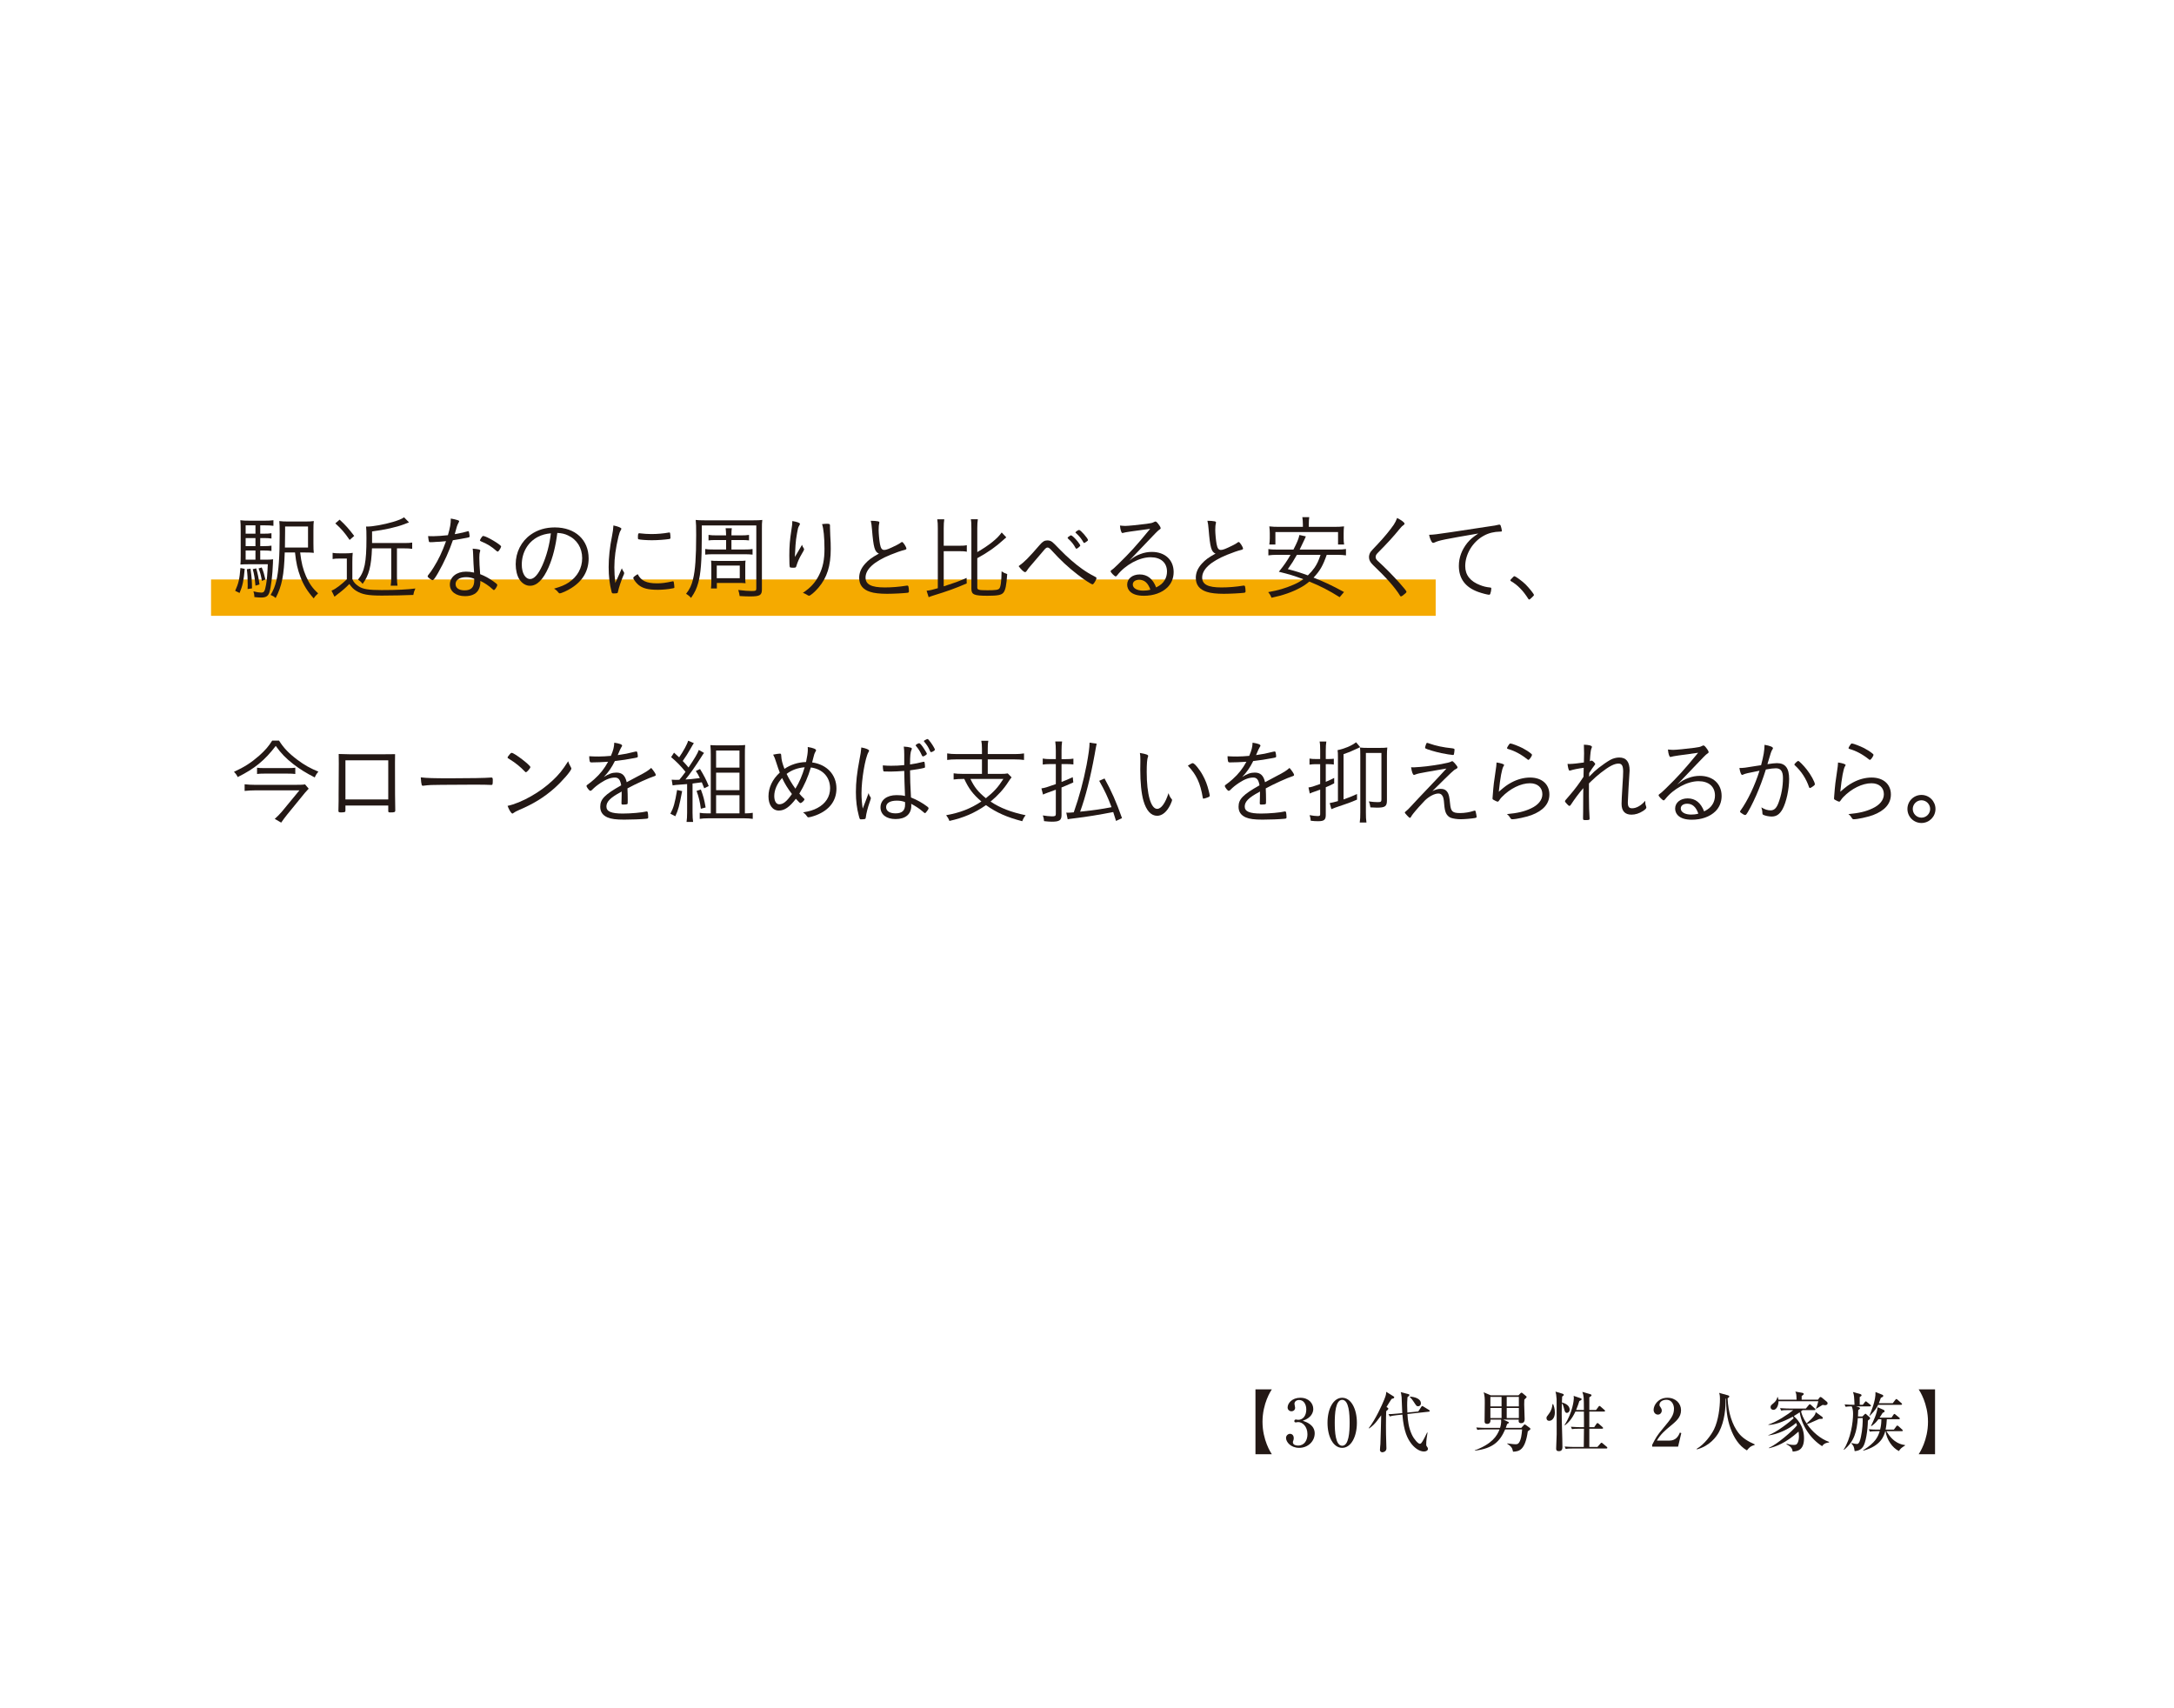 <svg viewBox="0 0 315.458 247.8" xmlns="http://www.w3.org/2000/svg" xmlns:xlink="http://www.w3.org/1999/xlink"><clipPath id="a"><path d="m0 0h315.458v247.8h-315.458z"/></clipPath><g clip-path="url(#a)"><path d="m30.624 84.078h177.7v5.275h-177.7z" fill="#f5aa00"/><g fill="#231815"><path d="m35.509 82.536c-.149 1.723-.298 2.442-.746 3.501l-.638-.312c.489-1.085.638-1.696.76-3.311zm2.252-1.329h.651c.651 0 .963-.014 1.221-.054-.027.149-.027.244-.027.514-.054 1.737-.285 3.582-.516 4.288-.19.556-.502.746-1.221.746-.244 0-.543-.027-.963-.068v-.149c0-.19-.054-.448-.136-.678.502.122.868.177 1.14.177.407 0 .516-.163.692-1.126.122-.651.203-1.656.258-2.986h-2.795c-.516 0-.855.014-1.18.041.027-.298.041-.623.041-1.342v-3.568c0-.842-.014-1.126-.054-1.519.366.054.719.068 1.425.068h2.049c.597 0 .896-.014 1.33-.068v.812c-.393-.054-.706-.068-1.221-.068h-.692v1.209h.502c.502 0 .814-.014 1.126-.068v.772c-.353-.054-.638-.068-1.126-.068h-.502v1.168h.502c.502 0 .814-.013 1.126-.068v.772c-.312-.054-.651-.068-1.126-.068h-.502v1.331zm-.692-4.981h-1.425v1.209h1.425zm0 1.845h-1.425v1.168h1.425zm-1.425 1.805v1.331h1.425v-1.331zm.706 2.633c.176 1.343.204 1.655.217 2.863l-.638.095c.014-.231.014-.421.014-.543 0-.95-.027-1.52-.122-2.334zm.828-.041c.231.801.353 1.411.475 2.334l-.583.176c-.109-1.126-.176-1.615-.394-2.388zm.8-.135c.258.638.339.909.529 1.75l-.502.204c-.163-.896-.231-1.167-.488-1.805zm5.577-2.171c.176 1.533.407 2.415.855 3.46.475 1.072.923 1.71 1.75 2.469-.258.231-.448.434-.638.733-.923-1.031-1.465-1.913-1.927-3.107-.421-1.14-.624-1.994-.787-3.555h-1.493c-.095 3.27-.407 4.871-1.316 6.608-.244-.217-.38-.299-.733-.448.393-.651.651-1.289.828-2.035.339-1.398.488-3.514.488-6.839 0-1.099-.014-1.479-.054-1.845.38.054.746.068 1.438.068h2.157c.706 0 1.058-.013 1.411-.068-.041.312-.054.611-.054 1.425v1.778c0 .76.014 1.085.054 1.411-.244-.041-.665-.054-1.262-.054h-.719zm1.14-.719v-3.053h-3.324v.651q0 .61-.027 2.402z"/><path d="m48.263 80.216c.312.054.516.068 1.004.068h.923c.394 0 .678-.013.991-.068-.041.393-.054.773-.054 1.384v2.429c.19.448.434.719.923 1.045.597.407 1.438.543 3.324.543 2.225 0 3.799-.081 4.898-.231-.19.434-.231.556-.299.936-1.303.054-3.08.095-4.559.095-2.008 0-2.877-.163-3.731-.692-.38-.231-.665-.516-.99-.99-.57.583-1.031.977-1.682 1.465-.244.19-.298.231-.475.38l-.434-.882c.041-.014.081-.027.095-.041.529-.217 1.357-.855 2.13-1.601v-3.012h-1.099c-.434 0-.651.013-.963.068v-.896zm1.018-4.817c.882.814 1.343 1.343 2.117 2.361l-.665.583c-.773-1.126-1.194-1.601-2.076-2.402l.624-.543zm4.695 4.166c-.095 2.592-.448 3.935-1.357 5.156-.258-.326-.339-.394-.665-.624.95-1.154 1.221-2.483 1.221-5.997 0-.936-.014-1.289-.054-1.696h.163c.814 0 2.456-.298 3.745-.678.841-.258 1.248-.421 1.601-.665l.719.733-.733.285c-1.113.42-2.809.801-4.627 1.031v1.683h4.654c.543 0 .841-.014 1.167-.068v.909c-.366-.054-.665-.068-1.153-.068h-1.058v4.111c0 .597.027 1.004.081 1.302h-.99c.054-.299.081-.665.081-1.302v-4.111h-2.795z"/><path d="m63.243 78.629c-.068.014-.19.014-.326.027-.217.014-.339.014-.434.014-.19 0-.217-.014-.244-.109-.041-.136-.081-.353-.122-.773.217 0 .638.014.76.014.475 0 1.398-.068 2.117-.149.312-1.072.421-1.655.421-2.415.393.068.692.136.99.231.19.068.217.095.217.163 0 .041-.027.108-.081.203-.204.38-.271.583-.556 1.669 1.018-.19 1.465-.285 1.845-.407.054-.027.081-.027.109-.027.095 0 .122.081.163.407.014.109.027.176.027.217.014.041.014.095.014.122 0 .109-.041.136-.285.19-.014 0-.054.014-.122.027-.475.095-1.465.271-2.022.353-.529 1.56-1.262 3.188-2.144 4.735-.421.733-.665 1.058-.801 1.058-.163 0-.719-.421-.719-.543 0-.068.041-.136.122-.244.258-.299.475-.624.746-1.058.706-1.126 1.221-2.198 1.805-3.813-.882.082-.99.095-1.479.109zm6.445 1.248q0 .054-.041.177c-.068.203-.095.461-.095.868 0 .651.041 1.411.122 2.388.678.258 1.262.583 1.886 1.018.461.326.597.448.597.543 0 .217-.353.746-.488.746-.041 0-.095-.027-.204-.136-.488-.461-1.194-.936-1.764-1.194 0 .488-.041.76-.163 1.072-.285.746-1.004 1.14-2.062 1.14-1.316 0-2.198-.678-2.198-1.683 0-1.085.977-1.873 2.32-1.873.434 0 .678.027 1.194.136-.068-.95-.109-1.696-.136-2.605-.014-.448-.027-.583-.068-.868.882.081 1.099.122 1.099.271zm-2.062 3.867c-.923 0-1.52.393-1.52 1.004 0 .57.488.909 1.316.909.963 0 1.397-.461 1.397-1.493 0-.095-.014-.19-.014-.19-.38-.163-.746-.23-1.18-.23zm2.13-5.59c.027-.054.068-.095.095-.149.068-.108.203-.244.231-.244q.041.014.068.014c.434.013 2.565 1.275 2.565 1.52v.014c-.081.231-.095.271-.285.543q-.081.136-.217.19c-.027 0-.109-.054-.163-.095-.692-.624-1.343-1.031-2.28-1.411-.081-.041-.136-.095-.136-.149q.054-.136.122-.231z"/><path d="m79.607 82.306c-.787 1.791-1.682 2.687-2.7 2.687-.597 0-1.153-.339-1.533-.923-.339-.502-.543-1.343-.543-2.198 0-1.737.801-3.324 2.185-4.301.977-.692 2.144-1.045 3.487-1.045 2.958 0 4.912 1.791 4.912 4.505 0 1.791-.841 3.243-2.497 4.288-.583.38-1.465.773-1.696.773-.081 0-.136-.041-.231-.163-.163-.217-.339-.366-.597-.516 1.045-.312 1.547-.515 2.13-.896 1.262-.841 1.954-2.089 1.954-3.528 0-1.492-.76-2.714-2.076-3.311-.461-.217-.855-.312-1.533-.353-.231 1.913-.651 3.582-1.262 4.979zm-1.519-4.424c-1.465.733-2.375 2.266-2.375 4.043 0 1.221.502 2.09 1.221 2.09.57 0 1.18-.678 1.764-1.981.611-1.37 1.045-2.999 1.235-4.654-.706.068-1.276.217-1.845.502z"/><path d="m89.839 83.35q.312-.719.393-.896c.054.176.122.298.285.543.041.054.054.108.054.163 0 .081-.014.135-.19.516-.244.57-.597 1.628-.692 2.103-.027.163-.054.231-.095.271-.041.027-.285.054-.556.054-.176 0-.244-.041-.285-.19-.298-1.14-.434-2.307-.434-3.636 0-1.397.163-2.89.489-4.518.122-.611.163-.936.203-1.52.706.149 1.153.339 1.153.475 0 .041-.027.108-.095.23-.136.217-.203.421-.326.896-.407 1.709-.597 3.107-.597 4.464 0 .706.041 1.411.136 2.28l.556-1.235zm5.495 1.29c.719 0 1.208-.068 2.239-.285.027-.013.054-.013.081-.013.068 0 .095.027.109.095.027.095.095.638.095.773 0 .095-.027.122-.285.163-.57.122-1.479.203-2.103.203-1.425 0-2.225-.203-2.849-.733-.326-.271-.733-.828-.733-1.004 0-.095.285-.326.651-.529.475.95 1.262 1.33 2.795 1.33zm-2.361-7.246c.394.054 1.058.095 1.56.095.855 0 1.75-.082 2.497-.217q.054-.013.095-.013c.068 0 .095.027.109.095.027.095.054.461.054.665 0 .122-.027.163-.176.19-.597.095-1.71.177-2.524.177-.76 0-1.655-.068-1.927-.136-.068-.014-.081-.054-.095-.163v-.217c0-.353.054-.502.176-.502.041 0 .122.014.231.027z"/><path d="m101.834 77.91c0 3.528-.149 5.332-.516 6.661-.244.855-.488 1.371-1.045 2.186-.176-.217-.434-.434-.719-.597.516-.651.801-1.249 1.004-2.103.326-1.29.461-3.23.461-6.431 0-1.331-.014-1.562-.068-2.185.339.041.624.054 1.248.054h7.151c.638 0 .909-.013 1.262-.054-.054.433-.054.69-.054 1.288v8.792c0 .842-.299 1.018-1.696 1.018-.366 0-.882-.013-1.533-.054-.041-.312-.109-.583-.203-.882.841.109 1.479.149 1.927.149.611 0 .692-.041.692-.367v-9.146h-7.911v1.67zm3.527.446h-1.425c-.502 0-.882.014-1.126.054v-.799c.366.054.665.068 1.126.068h1.425c-.014-.516-.027-.734-.068-1.032h.896c-.041.326-.054.462-.054 1.032h1.452c.434 0 .719-.014 1.099-.068v.799c-.271-.041-.624-.054-1.099-.054h-1.452v1.372h1.886c.597 0 .882-.013 1.18-.068v.812c-.366-.041-.678-.054-1.167-.054h-4.505c-.516 0-.841.013-1.194.054v-.812c.298.054.583.068 1.208.068h1.818zm2.782 5.416c0 .42 0 .65.041.853-.461-.041-.516-.041-.99-.041h-3.175v.801h-.855c.027-.258.054-.557.054-1.004v-2.185c0-.42-.014-.596-.041-.853.339.041.502.041.95.041h3.039c.529 0 .665 0 1.018-.041-.041.244-.041.406-.041.867zm-4.138.122h3.338v-1.833h-3.338z"/><path d="m116.081 76.023c0 .027-.027.095-.081.19-.095.149-.163.299-.203.434-.081.339-.217 1.113-.285 1.628-.068.529-.095 1.018-.149 2.049-.014.244-.014.326-.027.489.014-.027.027-.041.027-.041.054-.068.054-.081.149-.244q.054-.109.258-.434c.027-.054.231-.407.61-1.045.054.204.109.299.258.529.027.041.041.095.041.149q0 .081-.326.624c-.366.611-.624 1.194-.801 1.791-.054.217-.109.231-.516.231-.231 0-.38-.027-.421-.068-.054-.054-.081-.692-.081-1.682 0-1.37.068-2.225.312-3.799.095-.597.122-.814.122-1.221.692.109 1.113.258 1.113.421zm3.921-.027c.366 0 .434.041.434.258v.285c0 .244.014.611.041 1.18.054.76.068 1.33.068 1.927 0 2.456-.529 4.152-1.777 5.617-.529.624-1.181 1.18-1.384 1.18-.027 0-.054 0-.149-.068 0 0-.027-.013-.068-.027-.014-.013-.041-.027-.068-.041-.299-.177-.394-.217-.597-.285 1.14-.76 1.805-1.506 2.347-2.578.556-1.113.787-2.212.787-3.813 0-1.615-.136-2.985-.353-3.582.366-.041.529-.054.719-.054z"/><path d="m127.398 75.643c.136.027.204.082.204.163 0 .041-.014.081-.027.163-.054.176-.081.556-.081.936 0 .516.095 1.52.19 2.022.122.638.285.868.624.868.298 0 .692-.149 1.832-.719.285-.149.407-.217.665-.407.041-.014.054-.027.095-.027.149 0 .624.733.624.963 0 .081-.068.135-.231.176-.488.109-1.316.407-2.089.719-2.388.977-3.609 2.103-3.609 3.297 0 1.004.841 1.438 2.781 1.438 1.018 0 2.049-.081 3.161-.258.054-.014.095-.014.109-.014.081 0 .136.041.163.109.041.082.081.475.081.706 0 .149-.041.204-.203.231-.529.068-2.049.149-2.972.149-1.045 0-1.9-.095-2.456-.285-1.058-.339-1.588-1.004-1.588-2.035 0-.733.285-1.411.882-2.062.502-.556.95-.882 1.981-1.452-.611-.244-.787-.868-1.004-3.514-.054-.624-.081-.855-.176-1.248.461 0 .746.027 1.045.081z"/><path d="m136.937 85.074c1.832-.597 1.886-.611 3.324-1.221l.014.801c-1.669.719-2.714 1.099-4.966 1.791-.231.082-.38.122-.556.204l-.299-.936c.502-.054.855-.136 1.628-.366v-8.698c0-.57-.014-.896-.081-1.303h1.018c-.054.353-.081.719-.081 1.303v2.537h2.171c.583 0 .868-.014 1.18-.082v.95c-.312-.068-.624-.082-1.18-.082h-2.171v5.102zm4.871.162c0 .353.203.407 1.479.407 1.194 0 1.56-.054 1.723-.258.203-.271.298-1.004.326-2.483.312.203.488.285.814.393-.109 1.615-.244 2.307-.543 2.687-.285.353-.828.461-2.307.461-1.968 0-2.347-.163-2.347-1.031v-8.765c0-.638-.014-.977-.081-1.303h1.018c-.054.366-.081.746-.081 1.303v3.46c1.75-1.018 2.917-1.954 3.541-2.849l.665.706q-.271.231-.475.421c-1.018.936-2.225 1.791-3.731 2.605v4.247z"/><path d="m150.872 79.063c.421-.488.692-.651 1.099-.651.285 0 .502.068.719.231q.149.095 1.113 1.099c.99 1.031 2.252 2.13 3.202 2.795.746.516.977.665 1.981 1.194.081.041.122.095.122.149 0 .122-.19.502-.366.733-.109.136-.149.177-.204.177-.176 0-1.262-.706-2.144-1.397-1.425-1.099-2.524-2.13-3.718-3.447-.353-.394-.502-.502-.678-.502-.149 0-.271.095-.502.366-.027.027-.136.163-.299.353-.041.054-.163.19-.312.366-.583.692-.733.868-1.438 1.682-.163.19-.271.326-.488.651-.068.095-.136.149-.217.149-.176 0-.583-.38-.936-.868.841-.597 1.438-1.194 3.066-3.08zm4.125-1.14c.027-.014.068-.041.109-.081.19-.136.258-.177.326-.163.122.013.597.448.95.896.217.271.38.529.38.583-.014.095-.448.461-.556.461-.054 0-.081-.027-.136-.108-.285-.543-.611-.936-1.085-1.357-.041-.054-.068-.082-.068-.122 0-.041.027-.068.081-.109zm1.587-1.031c.231.014 1.289 1.235 1.289 1.465 0 .082-.041.109-.312.299-.163.109-.203.122-.244.122-.054 0-.068-.013-.109-.095-.298-.529-.583-.882-1.099-1.357-.041-.027-.054-.041-.054-.068 0-.095.421-.38.529-.366z"/><path d="m163.288 76.308c.393 0 1.791-.135 3.053-.298.719-.095.828-.122 1.126-.271.108-.054.149-.068.203-.068.122 0 .271.149.583.597.109.163.163.285.163.366 0 .095-.027.109-.258.271q-.204.136-1.574 1.587c-.231.244-.841.896-1.71 1.791-.461.489-.556.57-1.018 1.072.665-.543 1.018-.746 1.615-.963.556-.217 1.113-.312 1.669-.312 1.913 0 3.161 1.167 3.161 2.917 0 .882-.312 1.642-.896 2.225-.801.787-2.022 1.221-3.419 1.221-.923 0-1.601-.203-2.022-.624-.258-.258-.407-.611-.407-.99 0-.868.76-1.479 1.818-1.479 1.113 0 1.9.624 2.388 1.886.651-.339.963-.597 1.248-1.072.204-.339.326-.787.326-1.221 0-1.302-.896-2.089-2.388-2.089-1.615 0-3.636 1.085-4.83 2.605-.109.136-.163.177-.231.177-.163 0-.733-.583-.733-.746 0-.054.041-.108.122-.163.271-.19.312-.231.95-.841 1.737-1.696 2.619-2.659 4.667-5.156-2.727.366-3.609.489-3.894.583-.081.027-.109.027-.136.027-.149 0-.298-.461-.353-1.085.258.027.583.054.773.054zm2.022 7.816c-.57 0-.936.271-.936.692 0 .529.611.882 1.506.882.394 0 .651-.027 1.045-.136-.339-.977-.868-1.438-1.615-1.438z"/><path d="m176.246 75.643c.135.027.203.082.203.163 0 .041-.013.081-.027.163-.054.176-.081.556-.081.936 0 .516.095 1.52.19 2.022.122.638.285.868.624.868.299 0 .692-.149 1.832-.719.285-.149.407-.217.665-.407.041-.014.054-.027.095-.027.149 0 .624.733.624.963 0 .081-.068.135-.231.176-.489.109-1.316.407-2.09.719-2.388.977-3.609 2.103-3.609 3.297 0 1.004.841 1.438 2.781 1.438 1.018 0 2.049-.081 3.162-.258.054-.014.095-.014.108-.014.082 0 .136.041.163.109.041.082.082.475.082.706 0 .149-.041.204-.204.231-.529.068-2.049.149-2.971.149-1.045 0-1.9-.095-2.456-.285-1.058-.339-1.587-1.004-1.587-2.035 0-.733.285-1.411.882-2.062.502-.556.95-.882 1.981-1.452-.611-.244-.787-.868-1.004-3.514-.054-.624-.082-.855-.177-1.248.461 0 .746.027 1.045.081z"/><path d="m192.515 80.501c-.556 1.587-.977 2.32-1.913 3.311 1.56.611 2.687 1.14 4.423 2.09l-.638.746c-1.547-.977-2.768-1.601-4.396-2.266-.434.366-.828.638-1.316.896-1.14.624-2.483 1.099-4.166 1.452-.136-.325-.258-.543-.489-.814 1.506-.271 2.469-.556 3.664-1.072.543-.231.977-.475 1.438-.801-1.384-.516-2.008-.706-3.555-1.085.801-1.004 1.126-1.465 1.696-2.456h-1.9c-.556 0-.936.027-1.316.081v-.923c.366.068.706.081 1.316.081h2.32c.529-1.018.746-1.533.868-2.117l.936.204q-.082.204-.204.461l-.692 1.452h5.4c.597 0 .977-.027 1.316-.081v.923c-.353-.054-.76-.081-1.316-.081h-1.479zm-3.46-4.383c0-.421-.027-.746-.081-1.085h1.004c-.041.299-.068.638-.068 1.085v.326h3.718c.529 0 .936-.013 1.397-.068-.041.326-.054.624-.054.99v.746c0 .312.013.57.068.896h-.882v-1.805h-9.091v1.805h-.882c.041-.299.068-.583.068-.909v-.733c0-.339-.027-.678-.068-.99.461.054.868.068 1.398.068h3.473zm-.868 4.383c-.488.868-.746 1.275-1.316 2.076 1.248.326 1.913.543 2.904.909.421-.407.678-.706.977-1.126.394-.597.556-.95.868-1.859z"/><path d="m203.805 75.983c0 .081-.054.149-.149.203-.163.109-.285.217-.583.583-.909 1.113-1.683 1.968-3.175 3.474-.204.203-.285.38-.285.583 0 .19.081.339.258.516 1.031.936 2.212 2.13 3.161 3.189.692.773 1.058 1.235 1.058 1.33s-.163.258-.489.502c-.135.108-.258.176-.312.176s-.095-.027-.136-.108c-.665-1.099-1.967-2.592-3.908-4.437-.421-.407-.597-.746-.597-1.153 0-.258.081-.529.231-.76q.108-.163 1.018-1.113c.923-.977 1.818-2.062 2.347-2.836.203-.326.325-.543.488-.977.651.339 1.072.651 1.072.828z"/><path d="m215.99 76.39c.868-.122 1.113-.163 1.479-.258.041-.014.068-.014.095-.014.081 0 .136.041.176.109.068.163.19.651.19.773s-.041.136-.285.136c-.841.013-1.628.203-2.32.583-1.615.868-2.714 2.673-2.714 4.423 0 1.289.733 2.212 2.157 2.755.529.203.868.285 1.493.353.095.013.135.054.135.149 0 .19-.068.556-.149.76-.041.095-.082.136-.177.136-.217 0-1.045-.217-1.574-.407-1.873-.678-2.809-1.927-2.809-3.786 0-1.194.421-2.32 1.221-3.324.434-.516.773-.814 1.601-1.37-4.912.841-5.672.99-6.309 1.289-.109.054-.177.068-.231.068-.122 0-.163-.041-.258-.204-.149-.271-.258-.57-.339-.963.719-.027.977-.054 3.256-.394l5.36-.814z"/><path d="m219.504 83.785c.149-.163.177-.176.244-.176.163 0 1.058.651 1.574 1.14.515.502 1.262 1.425 1.262 1.574 0 .068-.041.122-.312.38-.258.244-.312.285-.38.285-.041 0-.082-.027-.136-.108-.733-1.167-1.533-1.995-2.497-2.551-.068-.041-.095-.081-.095-.135s.013-.082.339-.407z"/><path d="m40.488 107.458c.665 1.058 1.411 1.845 2.659 2.782 1.031.773 1.845 1.221 3.053 1.723-.258.298-.38.502-.529.841-1.275-.651-2.171-1.208-3.134-1.954-1.072-.841-1.75-1.533-2.524-2.619-1.601 2.09-3.053 3.297-5.522 4.518-.122-.271-.271-.489-.543-.76 1.533-.706 2.483-1.316 3.65-2.334.855-.76 1.397-1.384 1.9-2.198h.99zm4.302 6.975c-.136.136-.38.407-.529.583l-2.592 3.175c-.353.434-.583.76-.868 1.167l-.936-.543c.353-.299.706-.665 1.045-1.058l2.537-3.08h-6.445c-.475 0-.936.027-1.506.082v-.963c.502.054.963.081 1.52.081h5.794c.828 0 1.18-.013 1.452-.068l.529.624zm-7.49-3.04c.285.041.543.054 1.031.054h3.419c.529 0 .773-.014 1.099-.054v.909c-.312-.041-.651-.054-1.126-.054h-3.379c-.448 0-.773.013-1.045.054v-.909z"/><path d="m55.93 109.439c.882 0 .909 0 1.398-.013q-.014.448-.014 1.221c0 4.098.014 5.97.041 6.893v.041c0 .258-.109.298-.706.298-.271 0-.312-.027-.312-.23v-.773h-6.214v.746c0 .109-.027.163-.081.19-.068.041-.353.068-.556.068-.298 0-.38-.054-.38-.217l.027-1.425v-.814l.027-4.627c0-.611 0-1.004-.014-1.397q1.37.041 1.588.041h5.197zm.407.882h-6.214v5.672h6.214z"/><path d="m65.374 112.927c2.727 0 5.115-.041 5.875-.109h.081c.122 0 .176.095.176.339 0 .638-.027.733-.19.733h-.068c-.271-.027-1.493-.041-2.429-.041-.204 0-3.596.014-4.749.027-1.37 0-1.832.027-2.605.122-.041.014-.081.014-.109.014-.081 0-.136-.041-.163-.122-.068-.231-.095-.516-.136-1.099.855.109 1.859.136 4.315.136z"/><path d="m76.311 112.045c-.041 0-.095-.027-.149-.095-.597-.638-1.37-1.275-2.198-1.777-.298-.177-.312-.19-.312-.258s.122-.258.339-.502c.109-.135.176-.176.271-.176.38.013 2.7 1.791 2.7 2.062 0 .163-.502.746-.651.746zm6.526-.719c.054.081.068.135.068.19 0 .312-1.302 1.818-2.456 2.849-1.52 1.343-3.053 2.28-5.129 3.161-.393.177-.61.285-.787.421-.081.068-.136.095-.176.095-.163 0-.489-.516-.706-1.113.977-.204 2.225-.719 3.433-1.411 1.167-.665 2.144-1.384 3.053-2.225.936-.868 1.493-1.56 2.307-2.836.081.271.149.421.394.868z"/><path d="m92.539 112.642c1.208-.624 1.493-.814 1.954-1.221.326.366.665.868.665 1.004 0 .095-.068.163-.231.204-.678.204-2.727 1.126-3.881 1.764.027.489.041 1.208.041 1.655 0 .516 0 .57-.054.611-.068.054-.299.082-.583.082-.231 0-.271-.027-.271-.204 0-.108 0-.285.014-.543.014-.136.014-.339.014-.638v-.516c-.041.027-.054.041-.122.082-1.52.814-2.09 1.397-2.09 2.103 0 .719.706 1.018 2.375 1.018 1.194 0 2.822-.149 3.392-.298.027-.014.054-.014.081-.014.081 0 .136.054.163.19.027.122.054.448.054.638s-.027.217-.339.244c-.638.068-2.157.122-3.161.122-1.18 0-1.872-.095-2.415-.326-.706-.312-1.045-.814-1.045-1.547 0-1.099.638-1.75 3.039-3.107-.136-.801-.393-1.126-.896-1.126-.624 0-1.275.244-2.062.76-.57.38-.882.638-1.289 1.045-.081.081-.163.122-.231.122-.149 0-.556-.529-.556-.719 0-.054.041-.108.163-.19.258-.176.651-.488.95-.76.882-.787 1.465-1.533 2.022-2.551-.801.054-1.696.095-2.402.095-.176 0-.231-.041-.271-.19-.041-.19-.068-.394-.068-.706.488.027.814.041 1.37.041.461 0 1.262-.041 1.778-.095.353-.828.461-1.262.488-1.913.787.122 1.14.258 1.14.434 0 .054-.014.068-.109.217q-.136.19-.529 1.153c1.126-.163 1.37-.217 2.469-.489.122-.027.203-.041.231-.041.068 0 .109.041.136.136.041.149.081.448.081.57 0 .149-.041.163-.448.244-1.384.258-1.601.285-2.877.434-.488.977-.896 1.56-1.601 2.32.719-.461 1.221-.638 1.818-.638.828 0 1.275.42 1.493 1.397l1.601-.855z"/><path d="m98.984 114.786c-.434 2.252-.543 2.673-.99 3.649l-.719-.365c.475-.909.651-1.521.977-3.446l.733.163zm-1.519-1.656c.149.013.353.027.583.027.068 0 .394 0 .529-.014.326-.38.543-.679.896-1.154-.733-.894-1.262-1.438-2.09-2.13l.421-.652c.38.339.461.407.746.679.624-.91 1.181-1.926 1.303-2.414l.828.353q-.136.19-.461.772c-.393.692-.719 1.208-1.153 1.819.421.448.556.597.841.95.909-1.358 1.33-2.064 1.492-2.552l.76.434c-.109.136-.19.244-.353.516-.868 1.385-1.777 2.659-2.347 3.338.692-.041.909-.054 2.09-.204-.217-.462-.298-.611-.583-1.031l.61-.284c.583.949.909 1.587 1.262 2.469l-.651.326c-.176-.448-.231-.584-.353-.869q-.909.122-1.343.177v4.234c0 .569.027.948.081 1.342h-.95c.054-.407.081-.8.081-1.342v-4.152q-.583.054-1.615.122c-.109.014-.258.027-.489.068l-.136-.828zm4.233 1.426c.366.962.502 1.491.692 2.605l-.692.19c-.122-.978-.326-1.806-.624-2.592zm6.499 3.46c.407 0 .719-.027 1.031-.082v.88c-.366-.054-.76-.082-1.262-.082h-5.21c-.475 0-.868.027-1.221.082v-.88c.312.054.638.082 1.099.082h.502v-8.563c0-.53-.014-.922-.054-1.342.366.027.692.041 1.302.041h2.307c.706 0 1.045-.013 1.438-.054-.041.474-.041.718-.041 1.478v8.441h.109zm-4.287-6.636h3.392v-2.485h-3.392zm0 3.271h3.392v-2.539h-3.392zm0 3.365h3.392v-2.634h-3.392z"/><path d="m115.986 115.152c.203.244.421.475.651.692.081.068.095.095.095.136-.014.163-.407.543-.583.543-.081 0-.244-.149-.665-.624-.909 1.194-1.642 1.71-2.469 1.71-.909 0-1.506-.814-1.506-2.049 0-1.276.57-2.483 1.642-3.46-.149-.38-.312-.814-.516-1.479-.176-.57-.271-.801-.448-1.126.366-.082.841-.149.977-.149.163 0 .19.054.203.394.027.529.163 1.045.461 1.818.923-.624 1.995-.963 3.134-.99.163-.76.258-1.384.258-1.777 0-.122 0-.231-.014-.407.828.136 1.221.312 1.208.489 0 .054-.014.082-.122.258-.109.204-.136.271-.258.76-.054.23-.149.583-.19.733 2.144.298 3.528 1.791 3.528 3.786 0 1.764-1.004 3.107-2.89 3.853-.448.177-.99.326-1.167.326-.109 0-.136-.013-.285-.23-.122-.19-.299-.353-.502-.489.923-.149 1.479-.312 2.09-.638 1.18-.624 1.832-1.642 1.832-2.85 0-1.628-1.072-2.795-2.795-3.026-.394 1.357-.936 2.592-1.669 3.799zm-3.636.353c0 .733.285 1.194.719 1.194.583 0 1.072-.394 1.845-1.492-.624-.814-1.031-1.479-1.425-2.32-.719.773-1.14 1.737-1.14 2.619zm1.791-3.216c.326.692.773 1.452 1.276 2.144.583-.95.99-1.913 1.343-3.107-.99.081-1.872.393-2.619.963z"/><path d="m126.285 115.613c.068.095.081.149.081.217q-.014.109-.19.611c-.244.678-.488 1.628-.543 2.144-.027.19-.054.231-.163.258-.122.027-.353.041-.556.041-.149 0-.163-.014-.298-.529-.285-1.058-.421-2.157-.421-3.419 0-1.438.149-2.781.529-4.762.149-.746.203-1.113.258-1.723.719.136 1.126.312 1.126.475 0 .054 0 .068-.095.217-.475.841-1.004 3.948-1.004 5.943 0 .773.054 1.411.176 2.239.19-.489.299-.801.461-1.194q.244-.665.394-1.058c.054.231.122.38.244.543zm3.012-3.663h-.217c-.353-.013-.597-.013-.719-.013-.136 0-.176-.014-.19-.109-.041-.136-.068-.461-.068-.638v-.136c.516.041.76.054 1.194.054.678 0 1.235-.027 1.913-.095v-1.52c0-.489-.014-.746-.068-1.167.421.027.746.068 1.004.149.109.027.163.081.163.163 0 .054 0 .082-.054.177-.149.299-.203.855-.203 2.103.706-.108 1.18-.19 1.913-.38.054-.013.081-.013.095-.013.054 0 .081.027.095.081.027.082.068.502.068.651 0 .108-.027.136-.136.163-.326.095-1.208.244-2.035.353 0 1.018.041 2.347.136 3.935.882.353 1.655.787 2.375 1.33.122.095.176.163.176.244 0 .068-.054.176-.203.38q-.244.326-.312.326t-.434-.326c-.407-.353-1.004-.733-1.574-1.031.014.122.014.217.014.285 0 1.221-.841 1.927-2.28 1.927-1.343 0-2.185-.665-2.185-1.696 0-1.072.923-1.777 2.32-1.777.543 0 .841.027 1.235.122-.081-1.995-.081-2.307-.109-3.636-.733.054-1.452.095-1.913.095zm.828 4.22c-.977 0-1.547.353-1.547.936 0 .57.516.909 1.37.909.95 0 1.384-.407 1.384-1.275 0-.271 0-.366-.014-.366-.394-.149-.733-.203-1.194-.203zm3.27-8.332c.109.014.366.299.678.787.244.366.421.678.421.76 0 .095-.407.366-.556.366-.081 0-.122-.041-.176-.163-.258-.57-.448-.868-.828-1.33-.054-.068-.068-.095-.068-.122.014-.095.394-.312.529-.299zm1.561 1.14c-.244-.57-.407-.828-.855-1.37-.027-.027-.041-.054-.041-.068 0-.054.054-.109.231-.19.163-.082.244-.122.285-.122.095 0 .231.149.502.529.285.394.583.909.583 1.018s-.38.353-.543.353c-.081 0-.122-.041-.163-.149z"/><path d="m142.486 108.612c0-.516-.027-.773-.095-1.126h1.018c-.068.326-.081.611-.081 1.126v.801h3.894c.529 0 .95-.027 1.37-.095v.95c-.394-.054-.801-.082-1.37-.082h-3.894v2.103h1.764c.57 0 .855-.014 1.14-.068l.556.57c-.149.176-.244.299-.461.638-.651 1.031-1.547 2.022-2.592 2.876 1.411.936 2.958 1.533 5.088 1.981-.244.312-.353.502-.488.868-2.212-.57-3.718-1.235-5.265-2.334-1.655 1.153-3.229 1.832-5.305 2.293-.136-.353-.244-.529-.475-.828 2.022-.366 3.514-.936 5.115-1.995-1.208-1.031-1.845-1.873-2.483-3.27h-.176c-.556 0-.977.027-1.37.081v-.896c.339.054.773.082 1.384.082h2.727v-2.103h-3.691c-.556 0-.977.027-1.357.082v-.95c.407.068.841.095 1.357.095h3.691v-.801zm-1.669 4.41c.556 1.18 1.113 1.886 2.239 2.795 1.18-.936 1.777-1.601 2.537-2.795z"/><path d="m154.725 110.145c.407 0 .692-.013 1.031-.068v.841c-.353-.041-.678-.054-1.058-.054h-.665v2.592c.638-.244.896-.353 1.628-.692l.081.76c-.909.407-1.194.529-1.71.733v4.016c0 .746-.312.95-1.411.95-.299 0-.678-.027-1.126-.081-.014-.299-.054-.489-.176-.828.366.068 1.004.136 1.343.136.434 0 .543-.068.543-.353v-3.514c-.461.177-.611.231-1.194.434-.285.108-.475.176-.665.271l-.231-.896c.488-.068.801-.163 2.089-.624v-2.904h-.841c-.407 0-.733.027-1.058.068v-.868c.339.054.638.081 1.058.081h.841v-1.248c0-.516-.027-.923-.081-1.316h.991c-.054.38-.081.773-.081 1.303v1.262h.692zm0 7.761c.095.014.163.014.217.014.203 0 .421-.014.868-.054.814-2.32 1.384-4.45 1.859-6.866.298-1.628.421-2.483.434-3.243l1.031.149q-.081.326-.298 1.588c-.597 3.283-1.316 6.133-2.103 8.277 2.32-.258 2.917-.339 4.559-.651-.543-1.452-.977-2.388-1.791-3.826l.773-.339c.991 1.791 1.696 3.379 2.537 5.753l-.868.407c-.176-.583-.231-.76-.407-1.289-2.035.394-3.84.692-5.55.896-.787.095-.855.109-1.058.149l-.204-.963z"/><path d="m166.611 109.697q0 .027-.041.122c-.122.312-.176 1.018-.176 2.185 0 3.243.597 5.359 1.52 5.359.583 0 1.194-.855 1.642-2.28.122.366.258.638.434.828.068.081.081.108.081.163 0 .108-.081.312-.231.651-.502 1.058-1.194 1.642-1.927 1.642-.896 0-1.574-.746-1.994-2.185-.299-1.058-.461-2.659-.461-4.518 0-.285 0-.665.014-1.126v-.339c0-.394-.014-.651-.068-.95.936.163 1.208.271 1.208.448zm6.459 1.031c.244 0 .963.855 1.452 1.75.394.706.665 1.411.882 2.307.081.312.136.57.136.665 0 .082-.041.136-.177.204-.176.081-.638.231-.733.231-.054 0-.082-.041-.095-.109-.366-2.185-.923-3.365-2.171-4.681.285-.204.611-.366.706-.366z"/><path d="m185.16 112.642c1.208-.624 1.492-.814 1.954-1.221.326.366.665.868.665 1.004 0 .095-.068.163-.231.204-.678.204-2.727 1.126-3.881 1.764.027.489.041 1.208.041 1.655 0 .516 0 .57-.054.611-.068.054-.299.082-.583.082-.231 0-.271-.027-.271-.204 0-.108 0-.285.014-.543.014-.136.014-.339.014-.638v-.516c-.041.027-.054.041-.122.082-1.52.814-2.089 1.397-2.089 2.103 0 .719.706 1.018 2.375 1.018 1.194 0 2.822-.149 3.392-.298.027-.014.054-.014.081-.014.082 0 .136.054.163.19.027.122.054.448.054.638s-.027.217-.339.244c-.638.068-2.157.122-3.161.122-1.181 0-1.873-.095-2.415-.326-.706-.312-1.045-.814-1.045-1.547 0-1.099.638-1.75 3.04-3.107-.136-.801-.394-1.126-.896-1.126-.624 0-1.276.244-2.062.76-.57.38-.882.638-1.289 1.045-.081.081-.163.122-.231.122-.149 0-.556-.529-.556-.719 0-.054.041-.108.163-.19.258-.176.651-.488.95-.76.882-.787 1.465-1.533 2.022-2.551-.801.054-1.696.095-2.402.095-.177 0-.231-.041-.271-.19-.041-.19-.068-.394-.068-.706.489.027.814.041 1.371.041.461 0 1.262-.041 1.777-.095.353-.828.461-1.262.489-1.913.787.122 1.14.258 1.14.434 0 .054-.013.068-.108.217q-.136.19-.529 1.153c1.126-.163 1.371-.217 2.469-.489.122-.027.204-.041.231-.041.068 0 .109.041.136.136.041.149.081.448.081.57 0 .149-.041.163-.448.244-1.384.258-1.601.285-2.876.434-.489.977-.896 1.56-1.601 2.32.719-.461 1.221-.638 1.818-.638.828 0 1.276.42 1.493 1.397l1.601-.855z"/><path d="m190.941 110.878c-.298 0-.57.013-.923.068v-.882c.299.054.516.068.936.068h.611v-1.208c0-.624-.014-.977-.082-1.33h.975c-.054.353-.082.706-.082 1.316v1.221h.407c.34 0 .503-.014.761-.041v.841c-.258-.041-.435-.054-.761-.054h-.407v2.564c.476-.204.652-.285 1.222-.57v.787c-.584.299-.815.407-1.222.57v4.016c0 .706-.244.909-1.111.909-.326 0-.651-.014-1.072-.068-.014-.285-.054-.489-.163-.814.434.082.868.136 1.167.136s.366-.054.366-.271v-3.568c-.326.122-.529.203-.828.298-.244.082-.529.19-.678.271l-.19-.882c.421-.054.651-.122 1.696-.502v-2.876h-.624zm3.202-.909c0-.624-.013-.855-.054-1.126 1.043-.217 2.007-.624 2.686-1.14l.597.706q-.149.068-.706.325c-.516.258-1.059.475-1.711.692v6.567c.869-.299 1.168-.434 1.955-.787v.814c-.978.421-1.344.556-3.135 1.153-.217.082-.435.163-.584.231l-.244-.882c.435-.082.598-.122 1.195-.285v-6.269zm7.108 6.173c0 .855-.271 1.045-1.451 1.045-.244 0-.462-.014-.95-.041-.041-.326-.095-.57-.231-.868.475.068.883.109 1.276.109.475 0 .557-.054.557-.407v-6.73h-2.254v8.616c0 .678.014 1.031.082 1.479h-.975c.068-.434.081-.814.081-1.466v-8.277c0-.638-.013-.841-.041-1.14.339.041.65.054 1.152.054h1.67c.542 0 .813-.013 1.138-.054-.041.339-.054.665-.054 1.153v6.526z"/><path d="m205.011 111.339h.136c1.303-.068 2.28-.176 4.003-.475q1.181-.217 1.398-.353c.041-.027.136-.068.176-.068.054 0 .19.095.353.285.204.217.421.529.421.597q-.013.163-.258.271c-.285.122-.529.353-3.392 3.189.502-.244.814-.326 1.208-.326.461 0 .76.149.963.461.217.325.299.692.394 1.682.109 1.153.353 1.37 1.465 1.37.638 0 1.384-.122 1.94-.312.108-.041.149-.041.204-.041s.081.054.122.217c.068.285.122.583.122.692 0 .095-.041.122-.244.163-.448.081-1.52.176-2.049.176-.543 0-1.072-.081-1.438-.203-.298-.109-.57-.366-.719-.692-.136-.312-.204-.651-.258-1.289-.054-.76-.122-1.045-.299-1.276-.122-.176-.312-.271-.529-.271-.57 0-1.357.407-1.981 1.018-.421.421-1.316 1.425-1.696 1.913-.149.19-.203.271-.312.461-.041.095-.095.136-.149.136-.082 0-.177-.082-.366-.285-.231-.244-.38-.421-.38-.475s.027-.095.217-.244c.149-.109.38-.339.597-.583.814-.882 1.004-1.085 3.881-4.111.366-.393.692-.733 1.344-1.452q-.312.054-1.045.176c-.299.054-.923.163-1.859.326s-1.302.244-1.574.353c-.149.054-.176.068-.231.068-.163 0-.312-.394-.421-1.113.109 0 .204 0 .258.013zm1.94-3.419c.041-.095.081-.136.122-.136.082.014.19.041.326.095.95.339 2.062.57 3.297.692q.366.041.366.176c0 .19-.068.624-.095.719-.027.054-.068.081-.122.081-.19 0-1.126-.149-1.696-.271-.909-.19-2.117-.556-2.32-.692-.027-.027-.041-.068-.041-.122 0-.068.081-.339.163-.543z"/><path d="m218.255 111c0 .041-.027.081-.095.19-.23.394-.461 1.615-.678 3.691.909-.787 1.208-1.004 1.832-1.343.882-.475 1.818-.719 2.714-.719 1.696 0 2.795.963 2.795 2.456 0 1.343-.882 2.347-2.605 2.999-.801.285-2.212.597-2.795.597-.136 0-.19-.054-.326-.271-.108-.19-.203-.299-.434-.475 1.56-.149 2.51-.366 3.487-.828 1.058-.489 1.655-1.221 1.655-2.062 0-.963-.706-1.588-1.804-1.588-1.316 0-2.89.773-4.084 2.008-.149.149-.204.231-.394.502-.081.122-.135.163-.19.163-.095 0-.407-.136-.624-.271-.122-.068-.136-.108-.136-.217 0-.027.013-.149.027-.366.122-1.615.177-2.022.434-3.718.068-.38.108-.76.122-1.113.651.095 1.099.244 1.099.366zm2.673-2.456c.448.231.896.516 1.221.787.122.095.149.136.149.19 0 .19-.38.733-.516.733-.041 0-.081-.013-.122-.054-.95-.76-1.886-1.262-2.863-1.533-.082-.027-.122-.068-.122-.122 0-.041.068-.176.177-.353.163-.258.217-.312.326-.312.203 0 1.221.394 1.75.665z"/><path d="m230.562 115.518c0 1.113.041 2.619.095 3.229v.054c0 .163-.082.19-.583.19-.353 0-.366-.014-.366-.339 0-.054 0-.461.014-.841.013-.434.013-.583.013-2.632 0-.339 0-.57.014-.828-.583.665-1.302 1.628-1.791 2.388-.095.149-.149.19-.217.19-.095 0-.163-.054-.366-.271-.217-.23-.285-.325-.285-.407s0-.081.733-.923c.665-.76 1.37-1.71 1.954-2.619 0-.054.014-.489.027-1.303-.746.095-1.547.258-1.899.38-.041.014-.095.027-.136.027-.082 0-.122-.054-.19-.285-.054-.217-.095-.421-.122-.692.095.013.217.013.285.013.421 0 1.438-.108 2.089-.217q.027-1.126.027-1.33 0-.434-.027-1.248c.692.013 1.167.135 1.167.312 0 .054-.013.095-.068.217-.095.204-.163.692-.231 1.873q.068-.027.149-.068c.041-.027.081-.027.122-.027.136.013.502.366.502.502 0 .041-.013.068-.081.149-.19.231-.543.746-.787 1.153 0 .054-.013.434-.013.529.556-.583.963-.95 1.411-1.302.543-.421 1.208-.882 1.669-1.14.393-.217.868-.339 1.289-.339 1.018 0 1.506.624 1.506 1.886 0 .163-.054 1.058-.163 2.659-.054.855-.095 1.696-.095 1.954 0 .638.163.868.624.868.624 0 1.33-.407 1.9-1.085 0 .38.014.502.122.787.027.082.041.122.041.177 0 .136-.163.312-.489.516-.543.353-1.113.529-1.669.529-.95 0-1.438-.529-1.438-1.574 0-.38.041-1.208.122-2.497.082-1.194.109-1.845.109-2.185 0-.828-.19-1.153-.665-1.153-.624 0-1.357.38-2.592 1.343-.434.339-.963.801-1.33 1.167-.231.231-.353.353-.38.366v1.845z"/><path d="m242.801 108.802c.394 0 1.791-.135 3.053-.298.719-.095.828-.122 1.126-.271.108-.054.149-.068.203-.068.122 0 .271.149.583.597.109.163.163.285.163.366 0 .095-.027.109-.258.271q-.204.136-1.574 1.587c-.231.244-.841.896-1.71 1.791-.461.489-.556.57-1.018 1.072.665-.543 1.018-.746 1.615-.963.556-.217 1.113-.312 1.669-.312 1.913 0 3.161 1.167 3.161 2.917 0 .882-.312 1.642-.896 2.225-.801.787-2.022 1.221-3.419 1.221-.923 0-1.601-.203-2.022-.624-.258-.258-.407-.611-.407-.99 0-.868.76-1.479 1.818-1.479 1.113 0 1.9.624 2.388 1.886.651-.339.963-.597 1.248-1.072.204-.339.326-.787.326-1.221 0-1.302-.896-2.089-2.388-2.089-1.615 0-3.636 1.085-4.831 2.605-.108.136-.163.177-.23.177-.163 0-.733-.583-.733-.746 0-.054.041-.108.122-.163.271-.19.312-.231.95-.841 1.737-1.696 2.619-2.659 4.667-5.156-2.727.366-3.609.489-3.894.583-.082.027-.109.027-.136.027-.149 0-.299-.461-.353-1.085.258.027.583.054.773.054zm2.022 7.815c-.57 0-.936.271-.936.692 0 .529.611.882 1.506.882.394 0 .651-.027 1.045-.136-.339-.977-.868-1.438-1.615-1.438z"/><path d="m256.044 108.069c.787.136 1.221.312 1.221.489 0 .054-.014.095-.082.19-.136.177-.244.489-.638 1.845-.041.135-.054.19-.081.285.597-.095 1.072-.149 1.384-.149 1.208 0 1.764.719 1.764 2.293 0 1.492-.407 3.365-.95 4.369-.421.76-.896 1.085-1.587 1.085-.421 0-.977-.122-1.235-.258-.081-.054-.109-.095-.109-.244 0-.285-.054-.529-.149-.828.516.312.909.434 1.343.434.516 0 .855-.326 1.14-1.086.421-1.113.651-2.374.651-3.609 0-.977-.325-1.411-1.031-1.411-.312 0-.814.054-1.452.177-.448 1.425-.896 2.605-1.411 3.785-.516 1.181-1.208 2.497-1.452 2.755-.041.041-.095.068-.149.068-.109 0-.421-.176-.638-.353-.068-.068-.095-.095-.095-.135 0-.041.013-.082.054-.136 1.072-1.493 2.117-3.704 2.768-5.807-1.737.339-2.09.421-2.388.57-.054.027-.095.041-.122.041-.149 0-.285-.326-.407-1.004.583 0 .814-.027 2.605-.326q.177-.027.543-.081c.366-1.384.489-2.117.502-2.958zm6.459 6.147c-.407-1.208-1.113-2.307-2.062-3.175-.054-.041-.068-.082-.068-.109 0-.109.448-.529.556-.529.122 0 .787.665 1.249 1.262.583.733 1.167 1.805 1.167 2.13 0 .068-.041.122-.176.23-.244.19-.461.312-.543.312-.054 0-.095-.027-.122-.122z"/><path d="m267.809 111c0 .041-.027.081-.095.19-.23.394-.461 1.615-.678 3.691.909-.787 1.208-1.004 1.832-1.343.882-.475 1.818-.719 2.714-.719 1.696 0 2.795.963 2.795 2.456 0 1.343-.882 2.347-2.605 2.999-.801.285-2.212.597-2.795.597-.136 0-.19-.054-.326-.271-.108-.19-.203-.299-.434-.475 1.56-.149 2.51-.366 3.487-.828 1.058-.489 1.655-1.221 1.655-2.062 0-.963-.706-1.588-1.804-1.588-1.316 0-2.89.773-4.084 2.008-.149.149-.204.231-.394.502-.081.122-.135.163-.19.163-.095 0-.407-.136-.624-.271-.122-.068-.136-.108-.136-.217 0-.027.013-.149.027-.366.122-1.615.177-2.022.434-3.718.068-.38.108-.76.122-1.113.651.095 1.099.244 1.099.366zm2.673-2.456c.448.231.896.516 1.221.787.122.095.149.136.149.19 0 .19-.38.733-.516.733-.041 0-.081-.013-.122-.054-.95-.76-1.886-1.262-2.863-1.533-.082-.027-.122-.068-.122-.122 0-.041.068-.176.177-.353.163-.258.217-.312.326-.312.203 0 1.221.394 1.75.665z"/><path d="m280.848 117.377c0 1.126-.909 2.035-2.035 2.035s-2.035-.909-2.035-2.035.909-2.035 2.035-2.035 2.035.909 2.035 2.035zm-3.297 0c0 .692.57 1.262 1.262 1.262s1.262-.57 1.262-1.262-.57-1.262-1.262-1.262-1.262.57-1.262 1.262z"/><path d="m182.173 211.006v-9.419h2.378c-.142.208-1.355 2.047-1.355 4.709s1.213 4.501 1.355 4.709h-2.378z"/><path d="m190.769 207.983c0 1.099-.929 2.094-2.255 2.094-1.222 0-1.905-.853-1.905-1.44 0-.332.275-.597.588-.597.199 0 .531.142.531.616 0 .123-.01.237-.057.351-.038.085-.066.17-.066.256 0 .398.464.483.749.483.957 0 1.365-.815 1.365-1.639 0-1.146-.73-1.772-1.355-1.772-.047 0-.284.048-.341.048-.123 0-.208-.048-.208-.19 0-.123.076-.227.218-.227.047 0 .294.047.341.047.663 0 1.175-.559 1.175-1.497 0-.767-.379-1.383-1.033-1.383-.427 0-.682.246-.682.559 0 .085.095.474.095.559 0 .341-.265.521-.531.521-.284 0-.559-.218-.559-.55 0-.625.654-1.412 1.848-1.412 1.241 0 1.876.834 1.876 1.63 0 .474-.265 1.298-1.526 1.706.54.18 1.734.606 1.734 1.838z"/><path d="m196.891 206.438c0 2.066-.872 3.639-2.132 3.639-1.298 0-2.132-1.62-2.132-3.639 0-2.075.881-3.629 2.132-3.629 1.289 0 2.132 1.611 2.132 3.629zm-3.212 0c0 1.26.095 3.335 1.08 3.335.967 0 1.08-2.009 1.08-3.335 0-1.241-.095-3.326-1.08-3.326-.976 0-1.08 2.018-1.08 3.326z"/><path d="m202.217 202.885c-.057.028-.228.076-.294.095-.17.246-.502.777-.739 1.175l.152.085c.066.038.114.076.114.152 0 .114-.085.18-.303.36-.019.455-.038 1.09-.038 2.104 0 .635.009 1.706.057 2.985 0 .047.01.265.01.303 0 .54-.559.578-.597.578-.095 0-.341-.066-.341-.351 0-.237.047-.597.066-.834.038-.654.095-3.582.114-4.179-.985 1.393-1.345 1.62-1.772 1.905l-.038-.038c1.014-1.308 1.961-3.43 2.227-4.094.303-.739.294-.853.313-1.185l1.052.654c.057.038.114.085.114.133 0 .057-.038.123-.095.152zm5.117 1.943-3.108.341c.057.995.17 1.98.644 2.994.313.673.91 1.327 1.156 1.327.161 0 .265-.161.36-.313.246-.379.578-1.08.692-1.317h.066c-.01.104-.019.18-.133.853-.047.303-.057.606-.057.881 0 .171.019.189.18.417.029.038.066.095.066.208 0 .246-.265.388-.578.388-.729 0-1.469-.625-1.905-1.232-.445-.625-1.014-1.573-1.222-4.122l-.815.085c-.55.057-.749.104-1.014.18l-.189-.332c.256 0 .569-.01 1.346-.085l.654-.066c-.029-.369-.076-1.971-.095-2.302-.038-.483-.095-.635-.133-.739l1.109.284c.085.019.152.057.152.142 0 .057-.047.123-.114.171-.047.038-.114.095-.161.133-.047.483-.047 1.023-.047 1.222 0 .284.009.682.028 1.014l1.583-.161.426-.654c.038-.057.085-.133.152-.133.057 0 .104.038.171.076l.805.493c.057.038.114.085.114.142 0 .066-.057.095-.133.104zm-1.563-.787c-.218 0-.227-.029-.635-.644-.199-.303-.313-.455-.55-.692v-.066c.682.047 1.592.284 1.592.995 0 .208-.123.407-.407.407z"/><path d="m221.693 207.68c-.389 2.729-1.232 2.918-2.142 2.956-.019-.085-.095-.398-.142-.483-.133-.265-.37-.445-.72-.682v-.038c.777.104 1.137.123 1.222.123.256 0 .578 0 .815-1.033.066-.265.114-.824.142-1.118h-2.464c-.739 1.706-1.725 2.767-4.406 3.08v-.047c2.511-.928 3.231-2.094 3.591-3.032h-2.198c-.578 0-.786.019-1.023.066l-.152-.351c.568.047 1.241.057 1.345.057h2.104c.066-.218.208-.711.152-1.194h-1.544c.047.446-.199.616-.436.616-.417 0-.417-.246-.417-.369 0-.427.028-2.312.028-2.691 0-.531 0-1.033-.161-1.526l1.042.445h4.008l.284-.294c.057-.057.095-.095.152-.095.047 0 .114.028.161.076l.464.389c.095.076.123.095.123.161 0 .057-.038.095-.332.379-.01.18-.019.388-.019.692 0 .351.066 1.857.066 2.161 0 .237-.085.568-.512.568-.332 0-.36-.199-.36-.322 0-.038 0-.057.019-.19h-2.236l.692.313c.057.029.104.057.104.123 0 .057-.028.076-.256.208-.057.189-.076.218-.189.55h2.246l.351-.388c.057-.066.104-.114.142-.114.047 0 .142.066.189.095l.55.407c.047.038.095.085.095.152 0 .076-.038.104-.379.351zm-3.81-4.994h-1.62v1.374h1.62zm0 1.601h-1.62v1.469h1.62zm2.511-1.601h-1.762v1.374h1.762zm0 1.601h-1.762v1.469h1.762z"/><path d="m224.802 206.154c-.37 0-.398-.313-.398-.398 0-.161.028-.208.332-.597.427-.559.483-1.004.54-1.421h.095c.095.246.246.635.246 1.213 0 .768-.398 1.203-.815 1.203zm2.568-1.146c-.275 0-.332-.284-.436-.701-.066-.294-.161-.55-.294-.701-.01.161-.029.701-.029 1.44 0 1.374.104 3.563.104 4.937 0 .123 0 .578-.502.578-.341 0-.407-.161-.407-.37 0-.332.076-1.8.076-2.104 0-.787 0-4.823-.01-5.079-.038-.616-.085-.805-.161-1.09l1.014.303c.057.019.189.066.189.161 0 .123-.17.208-.237.246-.019.351-.019.531-.038.862.265.076 1.127.322 1.127 1.042 0 .284-.208.474-.398.474zm5.723 5.164h-4.88c-.578 0-.786.019-1.023.057l-.152-.341c.568.047 1.241.057 1.345.057h1.431c0-.426.019-2.274.028-2.644h-.72c-.578 0-.786.019-1.023.057l-.152-.341c.578.047 1.241.057 1.345.057h.55v-.692c0-.256 0-1.355-.01-1.573h-1.232c-.55 1.184-1.09 1.658-1.516 1.999l-.057-.057c1.175-1.791 1.345-3.639 1.345-3.875 0-.076 0-.152-.028-.341l1.004.341c.057.019.152.047.152.142s-.028.114-.332.265c-.085.265-.19.644-.464 1.298h1.127c-.009-1.867-.009-2.028-.227-2.625l1.09.313c.199.057.246.104.246.171 0 .047-.057.161-.322.303v1.838h.976l.351-.464c.038-.057.076-.123.142-.123s.123.057.18.104l.54.474c.047.038.095.076.095.142 0 .085-.085.095-.152.095h-2.132v2.265h.711l.322-.474c.057-.076.095-.123.152-.123s.152.076.171.095l.54.474c.057.048.104.095.104.152 0 .085-.085.104-.152.104h-1.848v2.644h1.175l.445-.502c.047-.057.085-.114.142-.114.066 0 .114.047.18.104l.588.493c.057.047.085.085.085.142 0 .085-.076.104-.142.104z"/><path d="m239.738 209.641c.521-1.023.692-1.336 1.535-2.341 1.213-1.459 1.63-1.961 1.63-2.918 0-.426-.218-1.279-1.109-1.279-.464 0-.995.237-.995.73 0 .152.038.199.18.398.057.076.152.237.152.436 0 .294-.218.587-.559.587-.369 0-.625-.322-.625-.692 0-.673.663-1.753 1.999-1.753 1.203 0 1.98.824 1.98 1.801 0 1.033-.663 1.582-1.762 2.483-.474.398-1.222 1.014-1.744 1.933h1.801c.938 0 1.317-.616 1.535-1.166l.208.076-.464 1.961h-3.762z"/><path d="m254.625 209.641c-.654.199-.834.427-1.137.805-1.175-.673-1.895-1.886-2.369-3.165-.55-1.497-.654-2.938-.654-4.349l-.066.01c.01 1.355-.142 3.231-.938 4.785-.407.786-1.421 2.094-3.222 2.568l-.057-.066c1.147-.654 2.132-2.028 2.53-2.833.645-1.327.862-3.241.862-4.387 0-.587-.057-.729-.123-.91l1.27.351c.057.019.208.066.208.152 0 .095-.076.199-.247.275.076 2.075.692 3.866 1.554 5.003.587.777 1.412 1.26 2.388 1.696v.066z"/><path d="m264.397 209.831c-1.677-1.052-2.975-3.013-3.25-4.918-.133.095-.37.256-.862.559.332.294 1.497 1.326 1.488 3.212 0 1.81-1.033 1.886-1.649 1.933-.066-.616-.464-.824-.9-1.061l.029-.076c.303.095.616.171.995.171.284 0 .417-.029.521-.18.246-.332.265-.853.265-1.09 0-.294-.038-.54-.057-.663-1.914 1.715-3.307 2.179-4.283 2.416l-.019-.057c1.156-.493 3.402-2.407 4.084-3.269-.057-.171-.085-.246-.133-.351-1.004.9-2.757 1.687-4.027 1.819v-.047c1.128-.341 3.222-2.009 3.677-2.454-.028-.057-.038-.076-.142-.218-1.516.824-2.71 1.194-3.534 1.184v-.047c1.118-.332 2.909-1.507 3.61-2.094h-.739c-.578 0-.786.019-1.023.066l-.152-.351c.578.048 1.241.057 1.345.057h2.397l.417-.502c.057-.066.095-.123.152-.123.066 0 .123.057.171.104l.55.502c.066.057.095.085.095.142 0 .095-.076.104-.142.104h-1.715c-.057.057-.076.066-.228.18.085.379.294.976.805 1.753 1.232-1.071 1.279-1.355 1.327-1.639l.9.654c.038.029.133.123.133.189 0 .142-.057.142-.512.142-.218.095-1.166.531-1.365.606-.199.076-.341.114-.427.133.739 1.109 1.971 2.17 3.203 2.596v.085c-.265.028-.701.076-1.004.531zm.407-5.941c-.057 0-.123-.01-.332-.047-.303.17-.635.379-.919.55h-.057c.17-.351.303-.881.351-1.08h-5.78c.019.597-.294 1.251-.73 1.251-.123 0-.417-.066-.417-.398 0-.218.057-.265.464-.606.265-.218.455-.521.531-.853h.057c.047.171.066.256.085.379h2.634c-.028-.768-.028-.862-.18-1.175l1.033.189c.076.01.18.047.18.152s-.076.161-.294.303v.531h2.369l.199-.265c.028-.047.095-.123.161-.123.076 0 .161.057.218.104l.711.588c.095.076.104.189.104.237 0 .189-.208.265-.388.265z"/><path d="m271.335 204.06h-2.028l.417.123c.057.019.171.076.171.161 0 .066-.066.123-.256.256-.01.275-.019.521-.038.928h.644l.265-.265c.066-.066.123-.133.189-.133.057 0 .114.085.18.142l.389.341c.047.047.095.095.095.17 0 .047-.019.095-.095.152-.123.095-.133.104-.228.19-.019 1.44-.313 3.269-.729 3.828-.417.559-.995.587-1.194.597-.095-.673-.161-.777-.474-1.109l.047-.057c.417.095.587.133.777.133.303 0 .455-.54.559-1.023.218-.986.294-2.217.256-2.739h-.701c-.152 1.914-.474 3.364-2.009 4.615l-.047-.038c1.023-1.582 1.365-3.942 1.365-5.193 0-.474-.066-.805-.199-1.08-.474 0-.701.038-.881.066l-.152-.351c.531.047 1.128.057 1.44.057-.057-1.279-.057-1.421-.228-1.857l1.08.303c.085.019.17.095.17.17 0 .095-.038.114-.265.256v1.128h.445l.294-.379c.066-.085.095-.123.142-.123.057 0 .095.028.18.104l.464.379c.057.047.104.085.104.152 0 .085-.085.095-.152.095zm4.207 6.481c-.948-.464-1.762-1.63-1.942-2.881h-.038c-.17.606-.578 2.123-3.184 2.824l-.028-.057c1.8-1.109 2.16-1.971 2.407-2.767h-.407c-.654 0-.834.038-1.023.066l-.151-.351c.445.047.9.057 1.345.057h.294c.142-.569.18-1.014.18-1.507h-.427c-.427.578-.786.843-1.033 1.004l-.038-.047c.351-.711.843-1.715.957-2.701l.881.388c.076.038.133.123.133.19 0 .123-.123.17-.284.237-.123.208-.256.426-.445.701h1.724l.284-.417c.038-.057.076-.123.142-.123.047 0 .066.019.171.104l.511.417c.048.029.104.076.104.142 0 .095-.095.104-.152.104h-1.734c-.029.493-.066.957-.18 1.507h1.204l.351-.474c.047-.066.085-.114.142-.114s.133.057.18.095l.521.474c.047.047.095.085.095.152 0 .095-.095.095-.142.095h-2.227c1.042 1.801 2.265 1.952 2.691 2.009v.076c-.569.36-.654.445-.881.796zm.313-6.708h-3.326c-.37.796-1.004 1.384-1.222 1.592l-.047-.019c.189-.445.957-2.217.881-3.43l1.023.407c.057.019.114.085.114.152 0 .133-.199.218-.36.284-.095.275-.18.521-.294.786h2.018l.379-.493c.057-.076.095-.123.152-.123.047 0 .104.047.171.104l.559.493c.047.047.095.085.095.142 0 .095-.095.104-.142.104z"/><path d="m280.784 201.587v9.419h-2.378c.142-.208 1.355-2.047 1.355-4.709s-1.213-4.501-1.355-4.709h2.378z"/></g></g></svg>